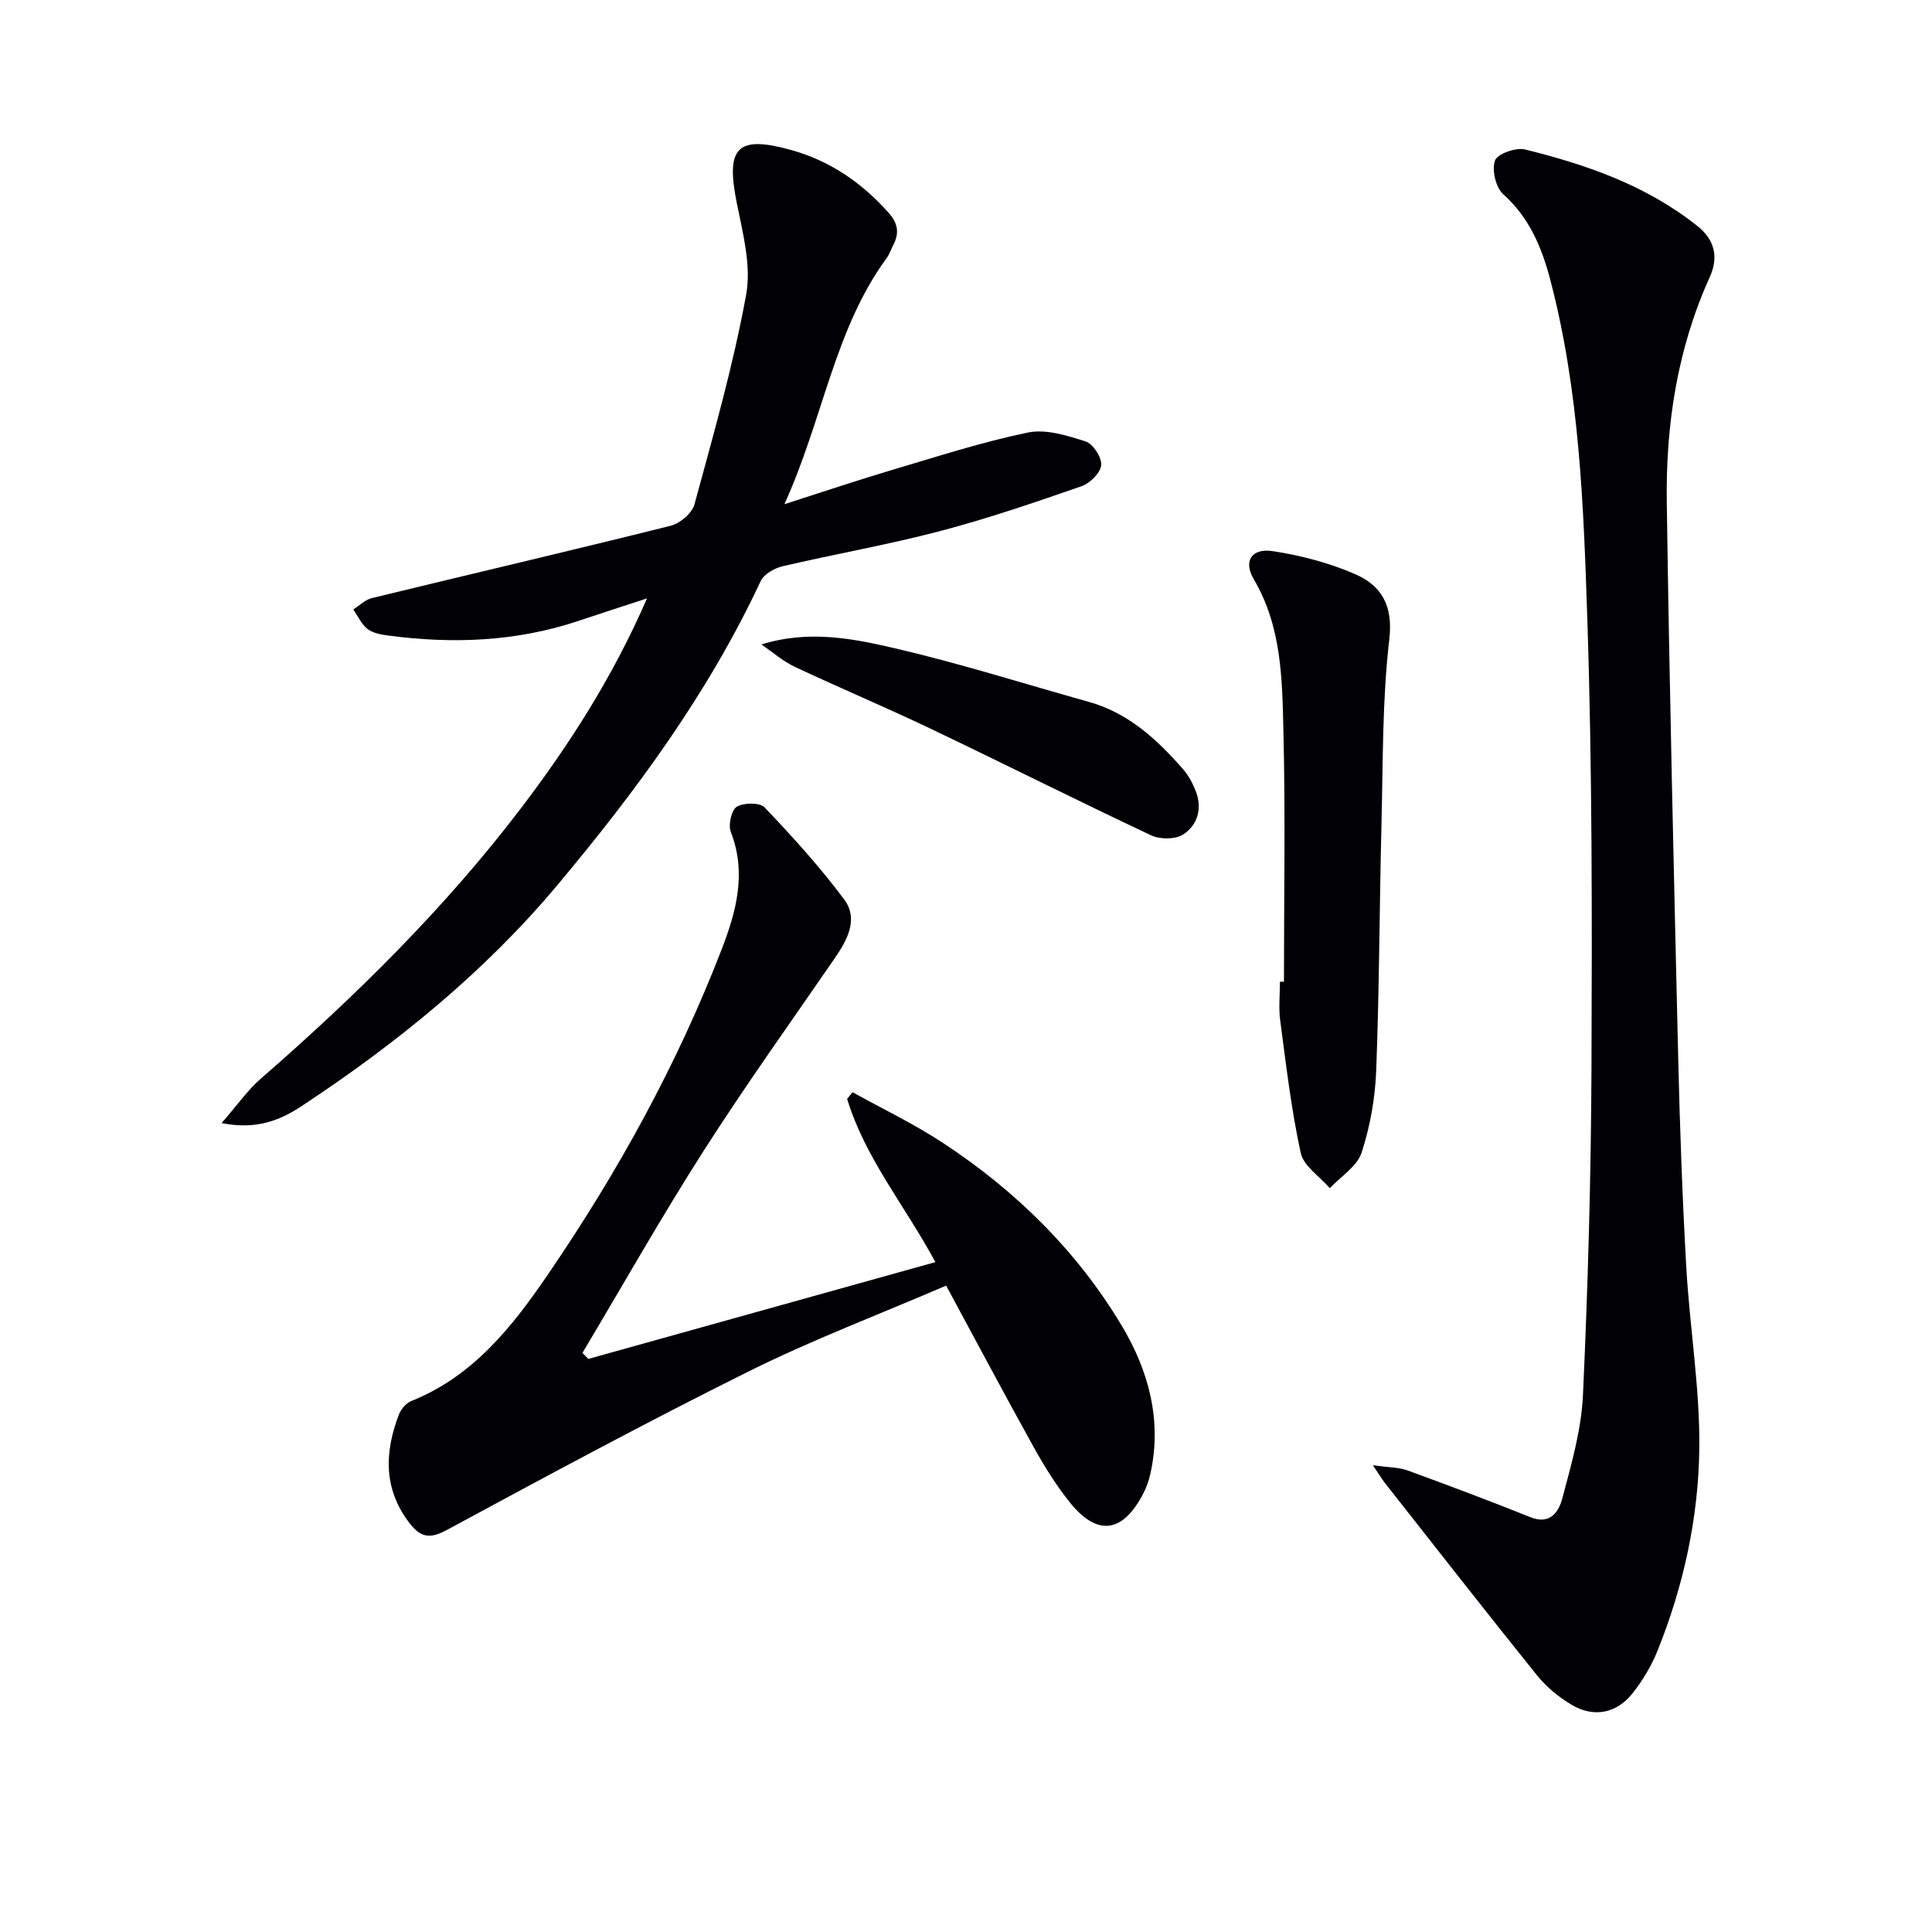 <svg enable-background="new 0 0 400 400" viewBox="0 0 400 400" xmlns="http://www.w3.org/2000/svg"><g fill="#010105"><path d="m284.24 303.36c3.31.47 5.36.42 7.15 1.07 8.53 3.11 17.04 6.31 25.47 9.69 4.21 1.69 5.92-1.3 6.62-3.96 1.86-7.03 3.94-14.2 4.26-21.39 1.03-22.59 1.67-45.22 1.76-67.83.12-30.81.16-61.64-.85-92.42-.78-23.69-1.6-47.52-7.71-70.69-1.76-6.67-4.32-12.79-9.72-17.63-1.55-1.39-2.38-5-1.71-6.95.47-1.38 4.32-2.77 6.2-2.31 12.8 3.15 25.2 7.47 35.71 15.85 3.49 2.78 4.51 6.3 2.55 10.62-6.71 14.81-9.11 30.57-8.88 46.62.54 38.29 1.46 76.57 2.36 114.86.34 14.47.86 28.93 1.67 43.38.71 12.61 2.86 25.2 2.7 37.77-.19 14.28-3.26 28.34-8.64 41.71-1.28 3.19-3.13 6.28-5.29 8.96-3.29 4.09-8.02 4.93-12.52 2.24-2.66-1.59-5.21-3.68-7.14-6.08-10.63-13.21-21.06-26.57-31.55-39.9-.58-.77-1.07-1.59-2.44-3.61z"/><path d="m121.81 281.35c23.76-6.63 47.52-13.25 71.85-20.04-6.27-11.66-14.57-21.57-18.27-33.8.37-.46.75-.92 1.12-1.38 6.24 3.46 12.72 6.56 18.66 10.46 15.09 9.9 27.81 22.39 37.08 37.89 5.54 9.26 8.37 19.54 5.94 30.58-.32 1.44-.82 2.89-1.51 4.2-4.27 8.2-9.54 8.87-15.26 1.7-2.78-3.49-5.18-7.34-7.35-11.25-6.03-10.85-11.85-21.82-18.18-33.54-13.76 5.93-27.6 11.17-40.79 17.72-21.13 10.49-41.91 21.71-62.67 32.92-3.64 1.97-5.53 1.35-7.77-1.63-5.3-7.02-5.03-14.51-2.11-22.22.43-1.14 1.48-2.43 2.56-2.87 12.9-5.16 20.96-15.42 28.46-26.41 14.4-21.1 26.66-43.33 35.86-67.17 3.01-7.8 5.18-15.8 1.87-24.28-.56-1.45.13-4.53 1.24-5.2 1.45-.87 4.77-.91 5.76.13 5.79 6.09 11.49 12.35 16.5 19.09 2.94 3.96.7 8.24-1.87 11.99-9.14 13.29-18.55 26.42-27.23 40-8.76 13.7-16.77 27.88-25.11 41.86.43.42.82.83 1.22 1.25z"/><path d="m133.96 123.89c-5.47 1.79-9.87 3.21-14.26 4.68-12.89 4.3-26.07 4.78-39.41 3-1.46-.2-3.12-.5-4.21-1.36-1.26-.99-1.98-2.66-2.94-4.03 1.27-.8 2.45-2.01 3.84-2.35 20.62-5.02 41.29-9.83 61.88-14.98 1.94-.48 4.42-2.6 4.92-4.42 3.91-14.38 8.03-28.77 10.7-43.4 1.11-6.08-.71-12.86-1.97-19.17-2.26-11.35.12-13.88 11.16-10.84 8.1 2.23 14.7 6.75 20.28 13 1.99 2.22 2.28 4.24.98 6.73-.46.88-.77 1.88-1.35 2.67-10.86 14.83-13.1 33.18-21.18 50.97 8.22-2.63 15.15-4.97 22.16-7.05 9.37-2.78 18.7-5.81 28.25-7.79 3.74-.77 8.13.62 11.96 1.85 1.54.49 3.36 3.31 3.22 4.9-.15 1.6-2.32 3.76-4.05 4.36-9.71 3.36-19.46 6.72-29.4 9.32-10.74 2.82-21.71 4.73-32.53 7.26-1.69.4-3.86 1.64-4.53 3.09-10.8 23.11-25.78 43.46-42.02 62.85-15.15 18.1-33.39 32.89-53.06 45.86-4.36 2.87-9.28 4.93-16.52 3.48 3.22-3.69 5.36-6.79 8.11-9.19 19.63-17.08 38.1-35.28 53.9-56.03 10.07-13.24 19.01-27.19 26.07-43.41z"/><path d="m265.83 203.25c0-17.3.31-34.6-.11-51.88-.26-10.72-.34-21.6-6.13-31.43-2.23-3.79-.46-6.5 3.93-5.83 5.79.88 11.64 2.41 17 4.74 5.48 2.37 7.94 6.48 7.12 13.51-1.46 12.51-1.3 25.22-1.61 37.86-.43 17.13-.45 34.27-1.1 51.39-.22 5.73-1.25 11.6-3.03 17.04-.94 2.86-4.3 4.92-6.57 7.35-2.09-2.42-5.43-4.56-6.03-7.3-1.97-9.03-3.03-18.27-4.25-27.45-.35-2.62-.05-5.32-.05-7.99.28-.01.55-.01.83-.01z"/><path d="m157.64 133.43c9.91-3.08 19.09-1.21 28.02.88 13.37 3.13 26.49 7.29 39.72 10.99 8.21 2.29 14.16 7.77 19.56 13.95 1.17 1.34 2.06 3.04 2.69 4.72 1.31 3.53.26 6.93-2.69 8.81-1.63 1.04-4.79 1.03-6.63.16-15.32-7.21-30.44-14.82-45.72-22.11-9.28-4.43-18.77-8.41-28.07-12.79-2.48-1.17-4.6-3.06-6.88-4.61z"/></g></svg>